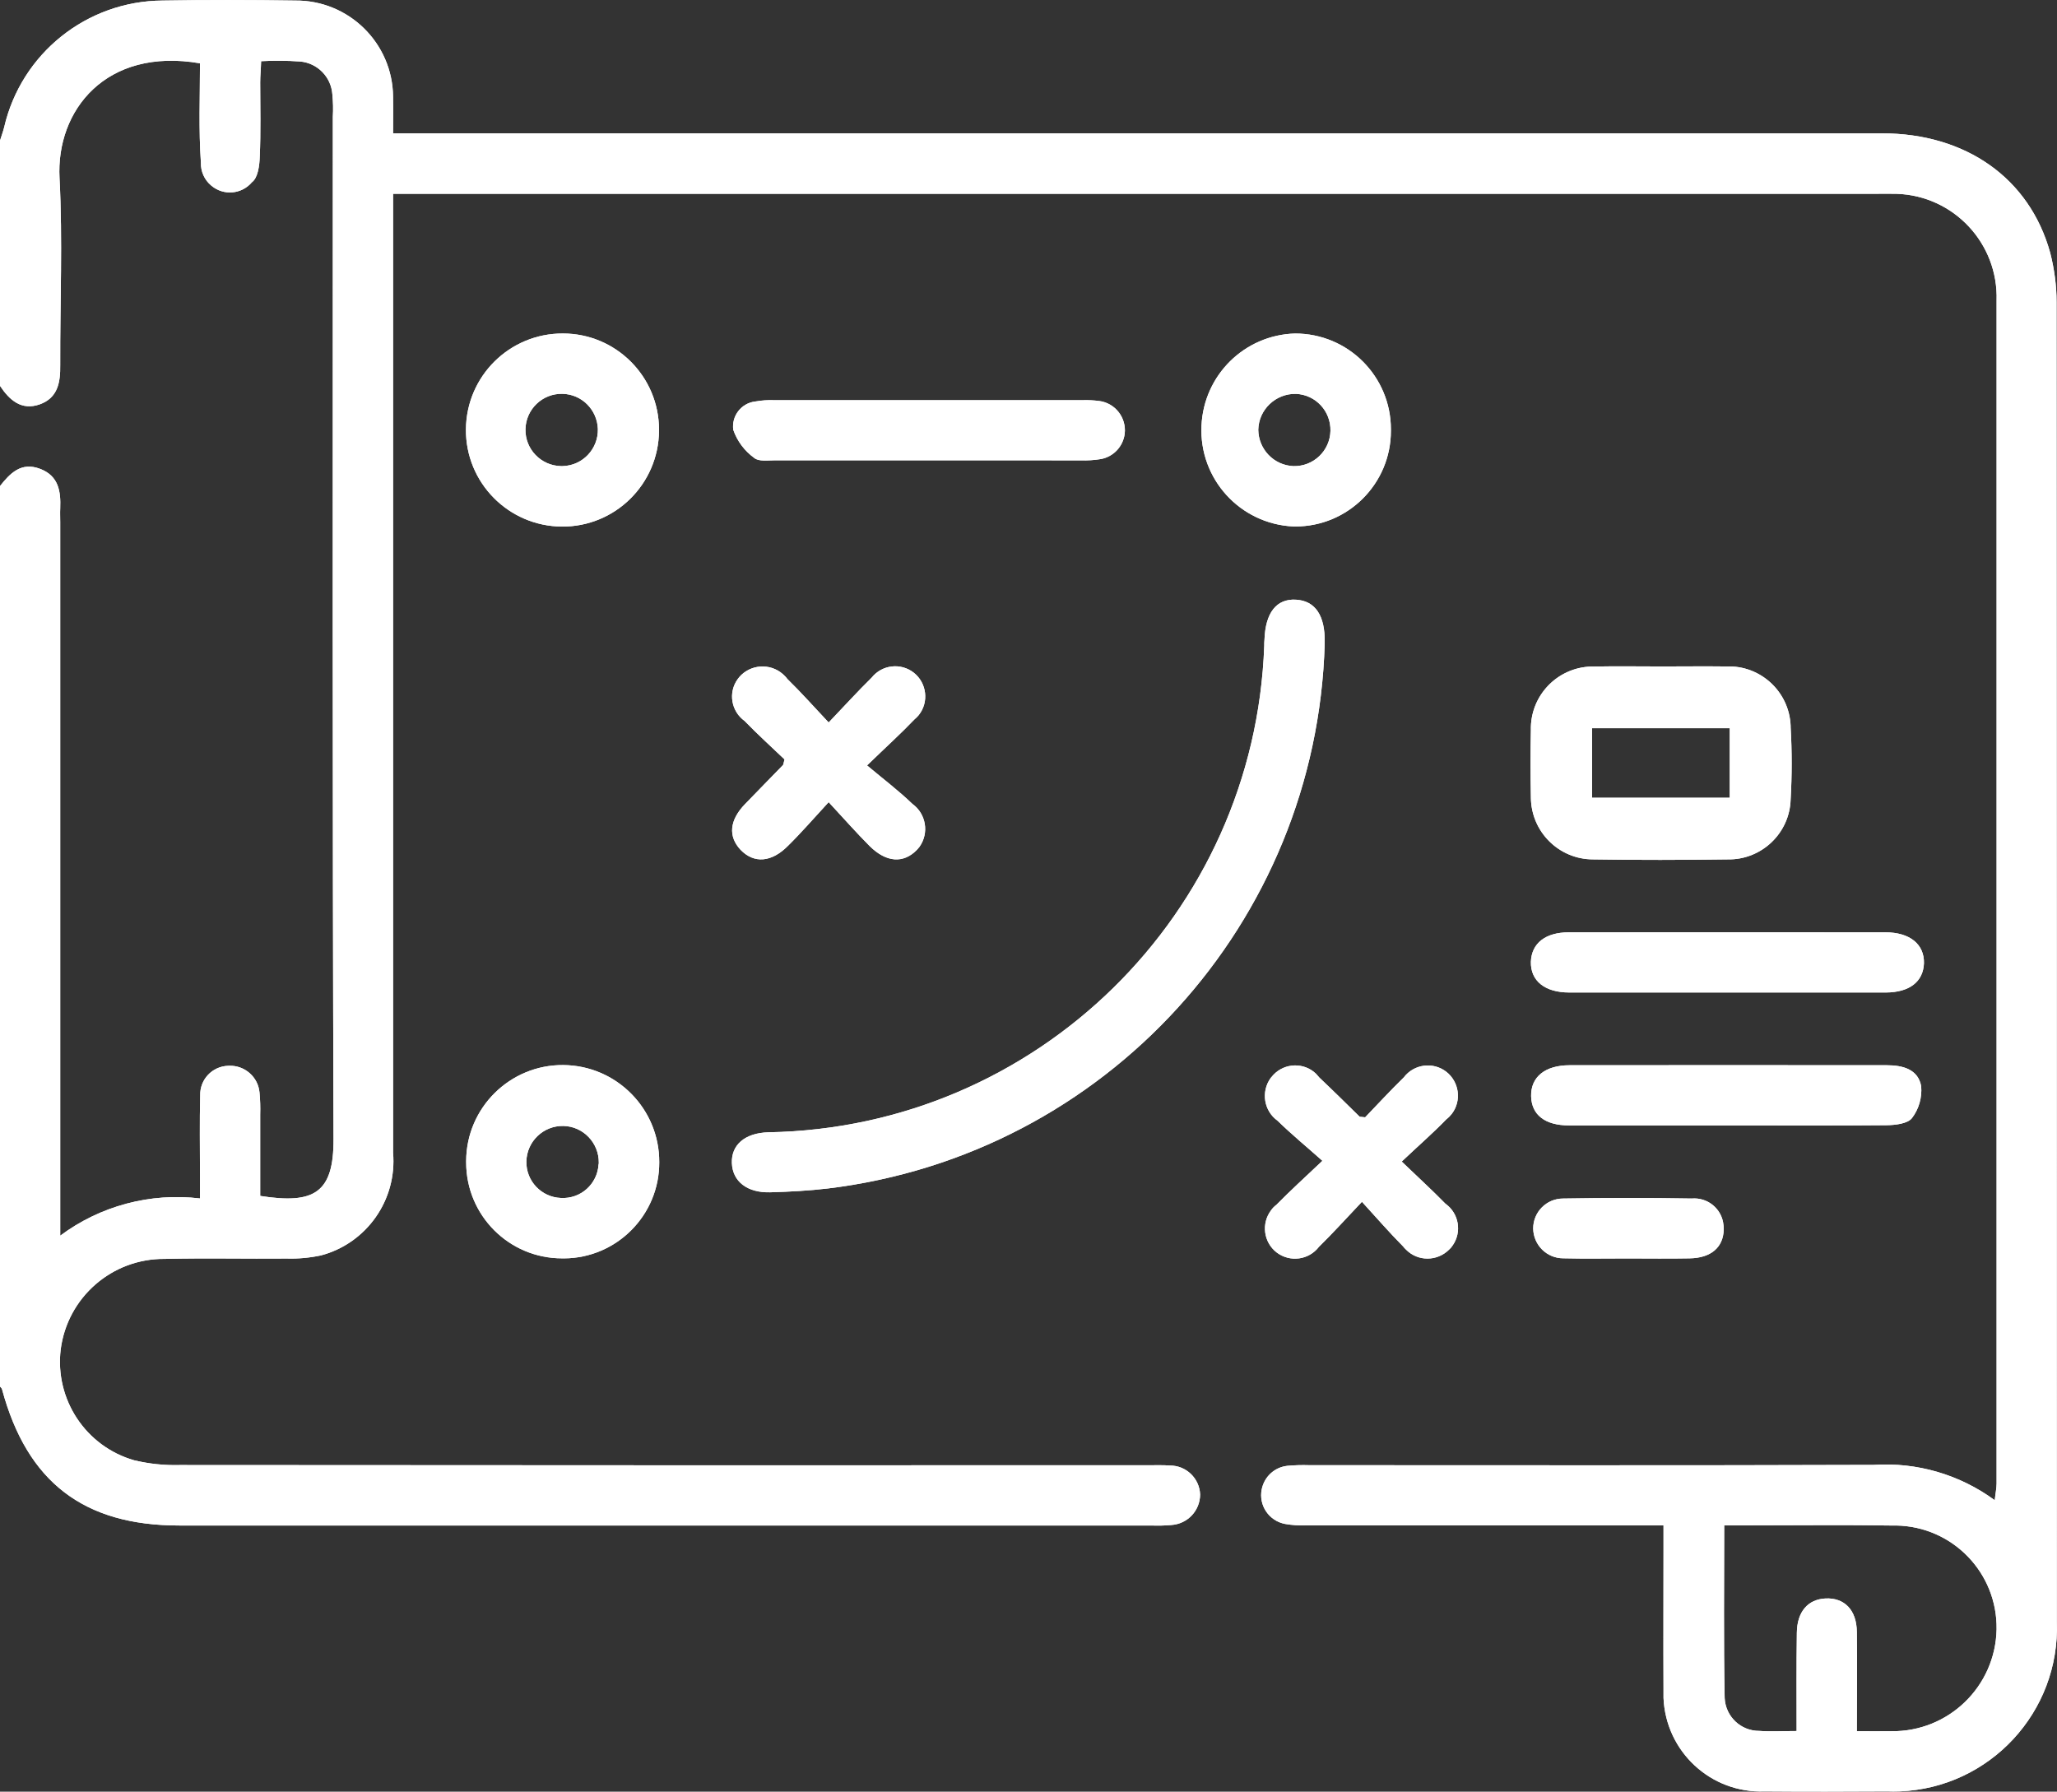 <svg width="89.488" height="77.947" viewBox="0 0 89.488 77.947" xmlns="http://www.w3.org/2000/svg" xmlns:xlink="http://www.w3.org/1999/xlink" overflow="hidden"><rect x="0" y="0" width="89.488" height="77.947" fill="#333333" stroke="none"/><path d="M2872.9 806.984C2872.96 806.792 2873.03 806.602 2873.08 806.407 2873.82 803.194 2876.67 800.911 2879.97 800.889 2881.89 800.856 2883.81 800.86 2885.74 800.889 2888.07 800.867 2889.98 802.74 2890 805.073 2890 805.102 2890 805.131 2890 805.16 2890.01 805.621 2890 806.083 2890 806.666L2891.16 806.666C2912.37 806.666 2933.57 806.666 2954.77 806.666 2958.42 806.666 2961.19 808.615 2962.09 811.856 2962.27 812.558 2962.37 813.281 2962.37 814.008 2962.38 833.141 2962.38 852.278 2962.38 871.418 2962.53 875.345 2959.46 878.65 2955.54 878.8 2955.36 878.807 2955.18 878.807 2955 878.8 2953.22 878.81 2951.45 878.815 2949.67 878.8 2947.33 878.892 2945.37 877.072 2945.27 874.736 2945.27 874.619 2945.27 874.501 2945.27 874.383 2945.26 872.316 2945.27 870.247 2945.27 868.183L2945.27 867.227 2944.17 867.227C2939.36 867.227 2934.56 867.227 2929.75 867.227 2929.43 867.239 2929.11 867.218 2928.8 867.164 2928.1 867.027 2927.65 866.353 2927.79 865.66 2927.9 865.115 2928.34 864.701 2928.9 864.637 2929.22 864.608 2929.54 864.598 2929.86 864.609 2938.04 864.609 2946.23 864.625 2954.41 864.596 2956.29 864.471 2958.16 865.016 2959.68 866.134 2959.71 865.824 2959.76 865.615 2959.76 865.406 2959.76 848.251 2959.76 831.095 2959.76 813.939 2959.84 811.459 2957.9 809.381 2955.42 809.297 2955.35 809.295 2955.28 809.294 2955.22 809.295 2955.02 809.289 2954.81 809.295 2954.6 809.295L2890 809.295 2890 810.465C2890 823.98 2890 837.495 2890 851.01 2890.18 853.068 2888.85 854.956 2886.86 855.483 2886.37 855.586 2885.88 855.632 2885.39 855.618 2883.61 855.634 2881.83 855.592 2880.06 855.634 2877.77 855.616 2875.83 857.309 2875.54 859.577 2875.28 861.748 2876.63 863.79 2878.73 864.394 2879.38 864.551 2880.05 864.621 2880.72 864.603 2894.76 864.614 2908.8 864.617 2922.84 864.612 2923.16 864.612 2923.48 864.6 2923.8 864.624 2924.5 864.623 2925.08 865.176 2925.11 865.878 2925.11 866.581 2924.57 867.163 2923.86 867.211 2923.57 867.237 2923.28 867.244 2922.99 867.233 2908.89 867.233 2894.8 867.233 2880.7 867.233 2876.54 867.233 2874.08 865.34 2872.99 861.312 2872.98 861.261 2872.93 861.22 2872.89 861.174L2872.89 822.024C2873.34 821.452 2873.82 820.95 2874.64 821.261 2875.45 821.566 2875.55 822.239 2875.52 822.98 2875.51 823.18 2875.52 823.387 2875.52 823.591L2875.52 854.624C2877.26 853.326 2879.44 852.746 2881.6 853.004 2881.6 852.561 2881.6 852.246 2881.6 851.931 2881.6 850.795 2881.58 849.658 2881.61 848.523 2881.59 847.832 2882.13 847.254 2882.83 847.233 2882.84 847.232 2882.86 847.232 2882.87 847.232 2883.55 847.211 2884.13 847.722 2884.19 848.397 2884.22 848.715 2884.23 849.036 2884.22 849.356 2884.22 850.541 2884.22 851.726 2884.22 852.894 2886.58 853.268 2887.42 852.755 2887.41 850.416 2887.36 835.59 2887.38 820.764 2887.38 805.938 2887.4 805.618 2887.39 805.297 2887.36 804.978 2887.31 804.215 2886.71 803.603 2885.95 803.54 2885.39 803.502 2884.83 803.497 2884.26 803.527 2884.25 803.881 2884.22 804.164 2884.22 804.447 2884.22 805.525 2884.25 806.604 2884.2 807.68 2884.19 808.067 2884.12 808.602 2883.86 808.793 2883.41 809.324 2882.62 809.389 2882.09 808.938 2881.79 808.69 2881.63 808.322 2881.64 807.938 2881.54 806.498 2881.6 805.046 2881.6 803.619 2877.51 802.912 2875.33 805.667 2875.49 808.619 2875.63 811.319 2875.51 814.035 2875.52 816.744 2875.53 817.496 2875.42 818.172 2874.63 818.456 2873.83 818.74 2873.31 818.269 2872.9 817.651ZM2951.06 876.174C2951.06 874.686 2951.05 873.293 2951.07 871.902 2951.08 870.976 2951.56 870.442 2952.32 870.407 2953.14 870.37 2953.67 870.907 2953.68 871.859 2953.7 873.276 2953.68 874.693 2953.68 876.182 2954.26 876.182 2954.72 876.19 2955.18 876.182 2957.67 876.215 2959.71 874.235 2959.76 871.751 2959.8 869.297 2957.85 867.274 2955.39 867.233 2955.33 867.232 2955.27 867.232 2955.21 867.234 2953.17 867.201 2951.13 867.226 2949.09 867.226L2947.91 867.226C2947.91 869.804 2947.88 872.273 2947.93 874.74 2947.97 875.544 2948.63 876.174 2949.44 876.169 2949.93 876.206 2950.42 876.174 2951.06 876.174Z" id="Path_411" fill="#FFFFFF" fill-rule="evenodd" transform="translate(-2872.9 -800.865)"/><path d="M2972.07 862.888C2971.72 875.042 2962.54 885.115 2950.47 886.588 2949.64 886.688 2948.79 886.732 2947.95 886.756 2946.94 886.785 2946.31 886.28 2946.28 885.485 2946.25 884.69 2946.85 884.174 2947.87 884.146 2959.54 883.946 2969.02 874.647 2969.44 862.978 2969.44 862.891 2969.44 862.803 2969.45 862.716 2969.49 861.544 2969.97 860.93 2970.81 860.974 2971.66 861.018 2972.09 861.667 2972.07 862.829 2972.07 862.914 2972.07 863 2972.07 862.888Z" id="Path_412" fill="#FFFFFF" fill-rule="evenodd" transform="translate(-2914.44 -834.885)"/><path d="M3032.05 867.669C3032.99 867.669 3033.92 867.657 3034.85 867.669 3036.33 867.611 3037.58 868.767 3037.64 870.25 3037.64 870.27 3037.64 870.289 3037.64 870.308 3037.7 871.355 3037.7 872.403 3037.64 873.45 3037.6 874.926 3036.37 876.091 3034.9 876.062 3032.95 876.089 3031 876.094 3029.05 876.062 3027.56 876.065 3026.35 874.859 3026.34 873.368 3026.34 873.354 3026.34 873.339 3026.34 873.325 3026.32 872.365 3026.32 871.404 3026.34 870.443 3026.3 868.952 3027.48 867.712 3028.97 867.672 3029.01 867.671 3029.05 867.671 3029.09 867.672 3030.07 867.653 3031.06 867.669 3032.05 867.669ZM3029 873.382 3034.99 873.382 3034.99 870.356 3029 870.356Z" id="Path_413" fill="#FFFFFF" fill-rule="evenodd" transform="translate(-2959.74 -838.674)"/><path d="M2923.79 916.056C2921.48 916.055 2919.62 914.186 2919.62 911.88 2919.62 911.86 2919.62 911.839 2919.62 911.819 2919.63 909.499 2921.53 907.631 2923.84 907.647 2926.16 907.662 2928.03 909.554 2928.02 911.874 2928.03 914.173 2926.17 916.045 2923.88 916.057 2923.85 916.057 2923.82 916.057 2923.79 916.056ZM2923.74 913.429C2924.6 913.479 2925.33 912.825 2925.38 911.968 2925.39 911.945 2925.39 911.923 2925.39 911.9 2925.4 911.031 2924.71 910.313 2923.85 910.296 2922.98 910.278 2922.26 910.968 2922.24 911.837 2922.22 912.688 2922.89 913.396 2923.74 913.429Z" id="Path_414" fill="#FFFFFF" fill-rule="evenodd" transform="translate(-2899.34 -861.311)"/><path d="M2928.01 838.53C2927.99 840.85 2926.1 842.716 2923.78 842.698 2921.46 842.68 2919.59 840.786 2919.61 838.466 2919.63 836.153 2921.51 834.289 2923.83 834.298 2926.14 834.299 2928.01 836.174 2928.01 838.486 2928.01 838.5 2928.01 838.515 2928.01 838.53ZM2923.82 840.067C2924.69 840.043 2925.37 839.32 2925.35 838.452 2925.32 837.614 2924.65 836.941 2923.81 836.922 2922.94 836.902 2922.22 837.59 2922.2 838.459 2922.18 839.327 2922.87 840.047 2923.74 840.067 2923.77 840.068 2923.79 840.068 2923.82 840.067Z" id="Path_415" fill="#FFFFFF" fill-rule="evenodd" transform="translate(-2899.34 -819.789)"/><path d="M3001.37 838.534C3001.37 840.831 2999.51 842.694 2997.21 842.694 2997.19 842.694 2997.16 842.694 2997.13 842.693 2994.81 842.588 2993.02 840.624 2993.13 838.307 2993.23 836.109 2995 834.361 2997.2 834.299 2999.51 834.298 3001.37 836.163 3001.37 838.466 3001.37 838.488 3001.37 838.511 3001.37 838.534ZM2995.6 838.487C2995.61 839.338 2996.28 840.034 2997.13 840.068 2998 840.089 2998.72 839.403 2998.74 838.534 2998.76 837.678 2998.1 836.962 2997.24 836.924 2996.36 836.905 2995.62 837.603 2995.6 838.486Z" id="Path_416" fill="#FFFFFF" fill-rule="evenodd" transform="translate(-2940.86 -819.789)"/><path d="M2950.48 870.111C2951.18 869.378 2951.75 868.75 2952.35 868.161 2952.8 867.595 2953.62 867.5 2954.19 867.95 2954.75 868.399 2954.85 869.223 2954.4 869.789 2954.34 869.858 2954.28 869.922 2954.21 869.979 2953.63 870.587 2953 871.156 2952.15 871.979 2952.85 872.566 2953.52 873.073 2954.12 873.651 2954.72 874.082 2954.86 874.919 2954.43 875.522 2954.39 875.567 2954.36 875.61 2954.32 875.651 2953.74 876.251 2952.99 876.211 2952.26 875.484 2951.69 874.912 2951.15 874.301 2950.48 873.577 2949.82 874.293 2949.29 874.907 2948.71 875.477 2947.99 876.206 2947.23 876.253 2946.65 875.653 2946.1 875.07 2946.16 874.362 2946.85 873.653 2947.39 873.087 2947.95 872.53 2948.49 871.967 2948.51 871.949 2948.51 871.913 2948.56 871.717 2948.02 871.202 2947.4 870.639 2946.82 870.042 2946.24 869.623 2946.1 868.811 2946.52 868.228 2946.57 868.161 2946.62 868.099 2946.68 868.042 2947.22 867.532 2948.07 867.556 2948.58 868.096 2948.62 868.134 2948.65 868.173 2948.68 868.215 2949.27 868.789 2949.81 869.4 2950.48 870.111Z" id="Path_417" fill="#FFFFFF" fill-rule="evenodd" transform="translate(-2914.43 -838.679)"/><path d="M3004.05 909.926C3004.56 909.396 3005.13 908.776 3005.73 908.191 3006.17 907.613 3006.99 907.499 3007.57 907.937 3008.14 908.374 3008.26 909.197 3007.82 909.775 3007.75 909.865 3007.67 909.945 3007.58 910.015 3007 910.615 3006.36 911.169 3005.64 911.851 3006.34 912.526 3006.96 913.088 3007.54 913.683 3008.13 914.102 3008.27 914.92 3007.85 915.51 3007.81 915.572 3007.76 915.63 3007.7 915.683 3007.18 916.201 3006.34 916.202 3005.83 915.684 3005.78 915.64 3005.74 915.592 3005.7 915.542 3005.11 914.95 3004.56 914.311 3003.91 913.602 3003.2 914.351 3002.64 914.973 3002.04 915.56 3001.6 916.136 3000.78 916.246 3000.2 915.806 2999.63 915.366 2999.52 914.543 2999.96 913.967 3000.02 913.879 3000.1 913.8 3000.19 913.731 3000.78 913.131 3001.4 912.565 3002.19 911.819 3001.49 911.195 3000.84 910.663 3000.24 910.076 2999.64 909.644 2999.51 908.811 2999.94 908.215 2999.98 908.166 3000.02 908.12 3000.06 908.076 3000.56 907.552 3001.39 907.531 3001.91 908.029 3001.96 908.082 3002.01 908.139 3002.06 908.2 3002.65 908.758 3003.23 909.331 3003.81 909.9 3003.83 909.91 3003.87 909.9 3004.05 909.926Z" id="Path_418" fill="#FFFFFF" fill-rule="evenodd" transform="translate(-2944.66 -861.317)"/><path d="M3034.92 896.939C3032.62 896.939 3030.32 896.939 3028.03 896.939 3026.96 896.939 3026.34 896.428 3026.36 895.6 3026.39 894.8 3026.99 894.322 3028.01 894.321 3032.6 894.316 3037.19 894.316 3041.78 894.321 3042.85 894.321 3043.48 894.844 3043.46 895.667 3043.43 896.467 3042.83 896.936 3041.8 896.939 3039.51 896.942 3037.21 896.939 3034.92 896.939Z" id="Path_419" fill="#FFFFFF" fill-rule="evenodd" transform="translate(-2959.76 -853.76)"/><path d="M3034.92 910.265C3032.62 910.265 3030.32 910.265 3028.02 910.265 3026.97 910.265 3026.39 909.803 3026.37 908.997 3026.35 908.163 3026.97 907.649 3028.04 907.647 3032.64 907.642 3037.25 907.642 3041.85 907.647 3042.55 907.647 3043.21 907.829 3043.34 908.564 3043.38 909.058 3043.24 909.55 3042.94 909.944 3042.75 910.192 3042.21 910.252 3041.82 910.256 3039.52 910.278 3037.22 910.265 3034.92 910.265Z" id="Path_420" fill="#FFFFFF" fill-rule="evenodd" transform="translate(-2959.76 -861.303)"/><path d="M2954.85 843.589C2952.63 843.589 2950.42 843.589 2948.21 843.589 2947.89 843.589 2947.47 843.653 2947.28 843.484 2946.86 843.181 2946.54 842.754 2946.37 842.263 2946.29 841.664 2946.71 841.113 2947.31 841.033 2947.32 841.031 2947.34 841.029 2947.35 841.028 2947.61 840.983 2947.87 840.965 2948.13 840.974 2952.62 840.974 2957.1 840.974 2961.58 840.974 2961.82 840.968 2962.05 840.979 2962.28 841.008 2962.98 841.093 2963.48 841.731 2963.4 842.432 2963.33 842.989 2962.91 843.436 2962.36 843.536 2962.07 843.583 2961.78 843.602 2961.49 843.592 2959.27 843.593 2957.06 843.592 2954.85 843.589Z" id="Path_421" fill="#FFFFFF" fill-rule="evenodd" transform="translate(-2914.47 -823.564)"/><path d="M3030.57 923.592C3029.63 923.592 3028.7 923.609 3027.77 923.586 3027.05 923.587 3026.47 923.006 3026.46 922.289 3026.46 921.571 3027.04 920.987 3027.76 920.986 3029.63 920.954 3031.49 920.954 3033.35 920.986 3034.06 920.924 3034.68 921.445 3034.74 922.15 3034.75 922.212 3034.75 922.273 3034.75 922.335 3034.73 923.107 3034.2 923.571 3033.27 923.588 3032.37 923.606 3031.47 923.592 3030.57 923.592Z" id="Path_422" fill="#FFFFFF" fill-rule="evenodd" transform="translate(-2959.76 -868.843)"/><path d="M2872.9 806.984C2872.96 806.792 2873.03 806.602 2873.08 806.407 2873.82 803.194 2876.67 800.911 2879.97 800.889 2881.89 800.856 2883.81 800.86 2885.74 800.889 2888.07 800.867 2889.98 802.74 2890 805.073 2890 805.102 2890 805.131 2890 805.16 2890.01 805.621 2890 806.083 2890 806.666L2891.16 806.666C2912.37 806.666 2933.57 806.666 2954.77 806.666 2958.42 806.666 2961.19 808.615 2962.09 811.856 2962.27 812.558 2962.37 813.281 2962.37 814.008 2962.38 833.141 2962.38 852.278 2962.38 871.418 2962.53 875.345 2959.46 878.65 2955.54 878.8 2955.36 878.807 2955.18 878.807 2955 878.8 2953.22 878.81 2951.45 878.815 2949.67 878.8 2947.33 878.892 2945.37 877.072 2945.27 874.736 2945.27 874.619 2945.27 874.501 2945.27 874.383 2945.26 872.316 2945.27 870.247 2945.27 868.183L2945.27 867.227 2944.17 867.227C2939.36 867.227 2934.56 867.227 2929.75 867.227 2929.43 867.239 2929.11 867.218 2928.8 867.164 2928.1 867.027 2927.65 866.353 2927.79 865.66 2927.9 865.115 2928.34 864.701 2928.9 864.637 2929.22 864.608 2929.54 864.598 2929.86 864.609 2938.04 864.609 2946.23 864.625 2954.41 864.596 2956.29 864.471 2958.16 865.016 2959.68 866.134 2959.71 865.824 2959.76 865.615 2959.76 865.406 2959.76 848.251 2959.76 831.095 2959.76 813.939 2959.84 811.459 2957.9 809.381 2955.42 809.297 2955.35 809.295 2955.28 809.294 2955.22 809.295 2955.02 809.289 2954.81 809.295 2954.6 809.295L2890 809.295 2890 810.465C2890 823.98 2890 837.495 2890 851.01 2890.18 853.068 2888.85 854.956 2886.86 855.483 2886.37 855.586 2885.88 855.632 2885.39 855.618 2883.61 855.634 2881.83 855.592 2880.06 855.634 2877.77 855.616 2875.83 857.309 2875.54 859.577 2875.28 861.748 2876.63 863.79 2878.73 864.394 2879.38 864.551 2880.05 864.621 2880.72 864.603 2894.76 864.614 2908.8 864.617 2922.84 864.612 2923.16 864.612 2923.48 864.6 2923.8 864.624 2924.5 864.623 2925.08 865.176 2925.11 865.878 2925.11 866.581 2924.57 867.163 2923.86 867.211 2923.57 867.237 2923.28 867.244 2922.99 867.233 2908.89 867.233 2894.8 867.233 2880.7 867.233 2876.54 867.233 2874.08 865.34 2872.99 861.312 2872.98 861.261 2872.93 861.22 2872.89 861.174L2872.89 822.024C2873.34 821.452 2873.82 820.95 2874.64 821.261 2875.45 821.566 2875.55 822.239 2875.52 822.98 2875.51 823.18 2875.52 823.387 2875.52 823.591L2875.52 854.624C2877.26 853.326 2879.44 852.746 2881.6 853.004 2881.6 852.561 2881.6 852.246 2881.6 851.931 2881.6 850.795 2881.58 849.658 2881.61 848.523 2881.59 847.832 2882.13 847.254 2882.83 847.233 2882.84 847.232 2882.86 847.232 2882.87 847.232 2883.55 847.211 2884.13 847.722 2884.19 848.397 2884.22 848.715 2884.23 849.036 2884.22 849.356 2884.22 850.541 2884.22 851.726 2884.22 852.894 2886.58 853.268 2887.42 852.755 2887.41 850.416 2887.36 835.59 2887.38 820.764 2887.38 805.938 2887.4 805.618 2887.39 805.297 2887.36 804.978 2887.31 804.215 2886.71 803.603 2885.95 803.54 2885.39 803.502 2884.83 803.497 2884.26 803.527 2884.25 803.881 2884.22 804.164 2884.22 804.447 2884.22 805.525 2884.25 806.604 2884.2 807.68 2884.19 808.067 2884.12 808.602 2883.86 808.793 2883.41 809.324 2882.62 809.389 2882.09 808.938 2881.79 808.69 2881.63 808.322 2881.64 807.938 2881.54 806.498 2881.6 805.046 2881.6 803.619 2877.51 802.912 2875.33 805.667 2875.49 808.619 2875.63 811.319 2875.51 814.035 2875.52 816.744 2875.53 817.496 2875.42 818.172 2874.63 818.456 2873.83 818.74 2873.31 818.269 2872.9 817.651ZM2951.06 876.174C2951.06 874.686 2951.05 873.293 2951.07 871.902 2951.08 870.976 2951.56 870.442 2952.32 870.407 2953.14 870.37 2953.67 870.907 2953.68 871.859 2953.7 873.276 2953.68 874.693 2953.68 876.182 2954.26 876.182 2954.72 876.19 2955.18 876.182 2957.67 876.215 2959.71 874.235 2959.76 871.751 2959.8 869.297 2957.85 867.274 2955.39 867.233 2955.33 867.232 2955.27 867.232 2955.21 867.234 2953.17 867.201 2951.13 867.226 2949.09 867.226L2947.91 867.226C2947.91 869.804 2947.88 872.273 2947.93 874.74 2947.97 875.544 2948.63 876.174 2949.44 876.169 2949.93 876.206 2950.42 876.174 2951.06 876.174Z" id="Path_411-2" fill="#FFFFFF" fill-rule="evenodd" transform="translate(-2872.9 -800.865)"/><path d="M2972.07 862.888C2971.72 875.042 2962.54 885.115 2950.47 886.588 2949.64 886.688 2948.79 886.732 2947.95 886.756 2946.94 886.785 2946.31 886.28 2946.28 885.485 2946.25 884.69 2946.85 884.174 2947.87 884.146 2959.54 883.946 2969.02 874.647 2969.44 862.978 2969.44 862.891 2969.44 862.803 2969.45 862.716 2969.49 861.544 2969.97 860.93 2970.81 860.974 2971.66 861.018 2972.09 861.667 2972.07 862.829 2972.07 862.914 2972.07 863 2972.07 862.888Z" id="Path_412-2" fill="#FFFFFF" fill-rule="evenodd" transform="translate(-2914.44 -834.885)"/><path d="M3032.05 867.669C3032.99 867.669 3033.92 867.657 3034.85 867.669 3036.33 867.611 3037.58 868.767 3037.64 870.25 3037.64 870.27 3037.64 870.289 3037.64 870.308 3037.7 871.355 3037.7 872.403 3037.64 873.45 3037.6 874.926 3036.37 876.091 3034.9 876.062 3032.95 876.089 3031 876.094 3029.05 876.062 3027.56 876.065 3026.35 874.859 3026.34 873.368 3026.34 873.354 3026.34 873.339 3026.34 873.325 3026.32 872.365 3026.32 871.404 3026.34 870.443 3026.3 868.952 3027.48 867.712 3028.97 867.672 3029.01 867.671 3029.05 867.671 3029.09 867.672 3030.07 867.653 3031.06 867.669 3032.05 867.669ZM3029 873.382 3034.99 873.382 3034.99 870.356 3029 870.356Z" id="Path_413-2" fill="#FFFFFF" fill-rule="evenodd" transform="translate(-2959.74 -838.674)"/><path d="M2923.79 916.056C2921.48 916.055 2919.62 914.186 2919.62 911.88 2919.62 911.86 2919.62 911.839 2919.62 911.819 2919.63 909.499 2921.53 907.631 2923.84 907.647 2926.16 907.662 2928.03 909.554 2928.02 911.874 2928.03 914.173 2926.17 916.045 2923.88 916.057 2923.85 916.057 2923.82 916.057 2923.79 916.056ZM2923.74 913.429C2924.6 913.479 2925.33 912.825 2925.38 911.968 2925.39 911.945 2925.39 911.923 2925.39 911.9 2925.4 911.031 2924.71 910.313 2923.85 910.296 2922.98 910.278 2922.26 910.968 2922.24 911.837 2922.22 912.688 2922.89 913.396 2923.74 913.429Z" id="Path_414-2" fill="#FFFFFF" fill-rule="evenodd" transform="translate(-2899.34 -861.311)"/><path d="M2928.01 838.53C2927.99 840.85 2926.1 842.716 2923.78 842.698 2921.46 842.68 2919.59 840.786 2919.61 838.466 2919.63 836.153 2921.51 834.289 2923.83 834.298 2926.14 834.299 2928.01 836.174 2928.01 838.486 2928.01 838.5 2928.01 838.515 2928.01 838.53ZM2923.82 840.067C2924.69 840.043 2925.37 839.32 2925.35 838.452 2925.32 837.614 2924.65 836.941 2923.81 836.922 2922.94 836.902 2922.22 837.59 2922.2 838.459 2922.18 839.327 2922.87 840.047 2923.74 840.067 2923.77 840.068 2923.79 840.068 2923.82 840.067Z" id="Path_415-2" fill="#FFFFFF" fill-rule="evenodd" transform="translate(-2899.34 -819.789)"/><path d="M3001.37 838.534C3001.37 840.831 2999.51 842.694 2997.21 842.694 2997.19 842.694 2997.16 842.694 2997.13 842.693 2994.81 842.588 2993.02 840.624 2993.13 838.307 2993.23 836.109 2995 834.361 2997.2 834.299 2999.51 834.298 3001.37 836.163 3001.37 838.466 3001.37 838.488 3001.37 838.511 3001.37 838.534ZM2995.6 838.487C2995.61 839.338 2996.28 840.034 2997.13 840.068 2998 840.089 2998.72 839.403 2998.74 838.534 2998.76 837.678 2998.1 836.962 2997.24 836.924 2996.36 836.905 2995.62 837.603 2995.6 838.486Z" id="Path_416-2" fill="#FFFFFF" fill-rule="evenodd" transform="translate(-2940.86 -819.789)"/><path d="M2950.48 870.111C2951.18 869.378 2951.75 868.75 2952.35 868.161 2952.8 867.595 2953.62 867.5 2954.19 867.95 2954.75 868.399 2954.85 869.223 2954.4 869.789 2954.34 869.858 2954.28 869.922 2954.21 869.979 2953.63 870.587 2953 871.156 2952.15 871.979 2952.85 872.566 2953.52 873.073 2954.12 873.651 2954.72 874.082 2954.86 874.919 2954.43 875.522 2954.39 875.567 2954.36 875.61 2954.32 875.651 2953.74 876.251 2952.99 876.211 2952.26 875.484 2951.69 874.912 2951.15 874.301 2950.48 873.577 2949.82 874.293 2949.29 874.907 2948.71 875.477 2947.99 876.206 2947.23 876.253 2946.65 875.653 2946.1 875.07 2946.16 874.362 2946.85 873.653 2947.39 873.087 2947.95 872.53 2948.49 871.967 2948.51 871.949 2948.51 871.913 2948.56 871.717 2948.02 871.202 2947.4 870.639 2946.82 870.042 2946.24 869.623 2946.1 868.811 2946.52 868.228 2946.57 868.161 2946.62 868.099 2946.68 868.042 2947.22 867.532 2948.07 867.556 2948.58 868.096 2948.62 868.134 2948.65 868.173 2948.68 868.215 2949.27 868.789 2949.81 869.4 2950.48 870.111Z" id="Path_417-2" fill="#FFFFFF" fill-rule="evenodd" transform="translate(-2914.43 -838.679)"/><path d="M3004.05 909.926C3004.56 909.396 3005.13 908.776 3005.73 908.191 3006.17 907.613 3006.99 907.499 3007.57 907.937 3008.14 908.374 3008.26 909.197 3007.82 909.775 3007.75 909.865 3007.67 909.945 3007.58 910.015 3007 910.615 3006.36 911.169 3005.64 911.851 3006.34 912.526 3006.96 913.088 3007.54 913.683 3008.13 914.102 3008.27 914.92 3007.85 915.51 3007.81 915.572 3007.76 915.63 3007.7 915.683 3007.18 916.201 3006.34 916.202 3005.83 915.684 3005.78 915.64 3005.74 915.592 3005.7 915.542 3005.11 914.95 3004.56 914.311 3003.91 913.602 3003.2 914.351 3002.64 914.973 3002.04 915.56 3001.6 916.136 3000.78 916.246 3000.2 915.806 2999.63 915.366 2999.52 914.543 2999.96 913.967 3000.02 913.879 3000.1 913.8 3000.19 913.731 3000.78 913.131 3001.4 912.565 3002.19 911.819 3001.49 911.195 3000.84 910.663 3000.24 910.076 2999.64 909.644 2999.51 908.811 2999.94 908.215 2999.98 908.166 3000.02 908.12 3000.06 908.076 3000.56 907.552 3001.39 907.531 3001.91 908.029 3001.96 908.082 3002.01 908.139 3002.06 908.2 3002.65 908.758 3003.23 909.331 3003.81 909.9 3003.83 909.91 3003.87 909.9 3004.05 909.926Z" id="Path_418-2" fill="#FFFFFF" fill-rule="evenodd" transform="translate(-2944.66 -861.317)"/><path d="M3034.92 896.939C3032.62 896.939 3030.32 896.939 3028.03 896.939 3026.96 896.939 3026.34 896.428 3026.36 895.6 3026.39 894.8 3026.99 894.322 3028.01 894.321 3032.6 894.316 3037.19 894.316 3041.78 894.321 3042.85 894.321 3043.48 894.844 3043.46 895.667 3043.43 896.467 3042.83 896.936 3041.8 896.939 3039.51 896.942 3037.21 896.939 3034.92 896.939Z" id="Path_419-2" fill="#FFFFFF" fill-rule="evenodd" transform="translate(-2959.76 -853.76)"/><path d="M3034.92 910.265C3032.62 910.265 3030.32 910.265 3028.02 910.265 3026.97 910.265 3026.39 909.803 3026.37 908.997 3026.35 908.163 3026.97 907.649 3028.04 907.647 3032.64 907.642 3037.25 907.642 3041.85 907.647 3042.55 907.647 3043.21 907.829 3043.34 908.564 3043.38 909.058 3043.24 909.55 3042.94 909.944 3042.75 910.192 3042.21 910.252 3041.82 910.256 3039.52 910.278 3037.22 910.265 3034.92 910.265Z" id="Path_420-2" fill="#FFFFFF" fill-rule="evenodd" transform="translate(-2959.76 -861.303)"/><path d="M2954.85 843.589C2952.63 843.589 2950.42 843.589 2948.21 843.589 2947.89 843.589 2947.47 843.653 2947.28 843.484 2946.86 843.181 2946.54 842.754 2946.37 842.263 2946.29 841.664 2946.71 841.113 2947.31 841.033 2947.32 841.031 2947.34 841.029 2947.35 841.028 2947.61 840.983 2947.87 840.965 2948.13 840.974 2952.62 840.974 2957.1 840.974 2961.58 840.974 2961.82 840.968 2962.05 840.979 2962.28 841.008 2962.98 841.093 2963.48 841.731 2963.4 842.432 2963.33 842.989 2962.91 843.436 2962.36 843.536 2962.07 843.583 2961.78 843.602 2961.49 843.592 2959.27 843.593 2957.06 843.592 2954.85 843.589Z" id="Path_421-2" fill="#FFFFFF" fill-rule="evenodd" transform="translate(-2914.47 -823.564)"/><path d="M3030.57 923.592C3029.63 923.592 3028.7 923.609 3027.77 923.586 3027.05 923.587 3026.47 923.006 3026.46 922.289 3026.46 921.571 3027.04 920.987 3027.76 920.986 3029.63 920.954 3031.49 920.954 3033.35 920.986 3034.06 920.924 3034.68 921.445 3034.74 922.15 3034.75 922.212 3034.75 922.273 3034.75 922.335 3034.73 923.107 3034.2 923.571 3033.27 923.588 3032.37 923.606 3031.47 923.592 3030.57 923.592Z" id="Path_422-2" fill="#FFFFFF" fill-rule="evenodd" transform="translate(-2959.76 -868.843)"/></svg>